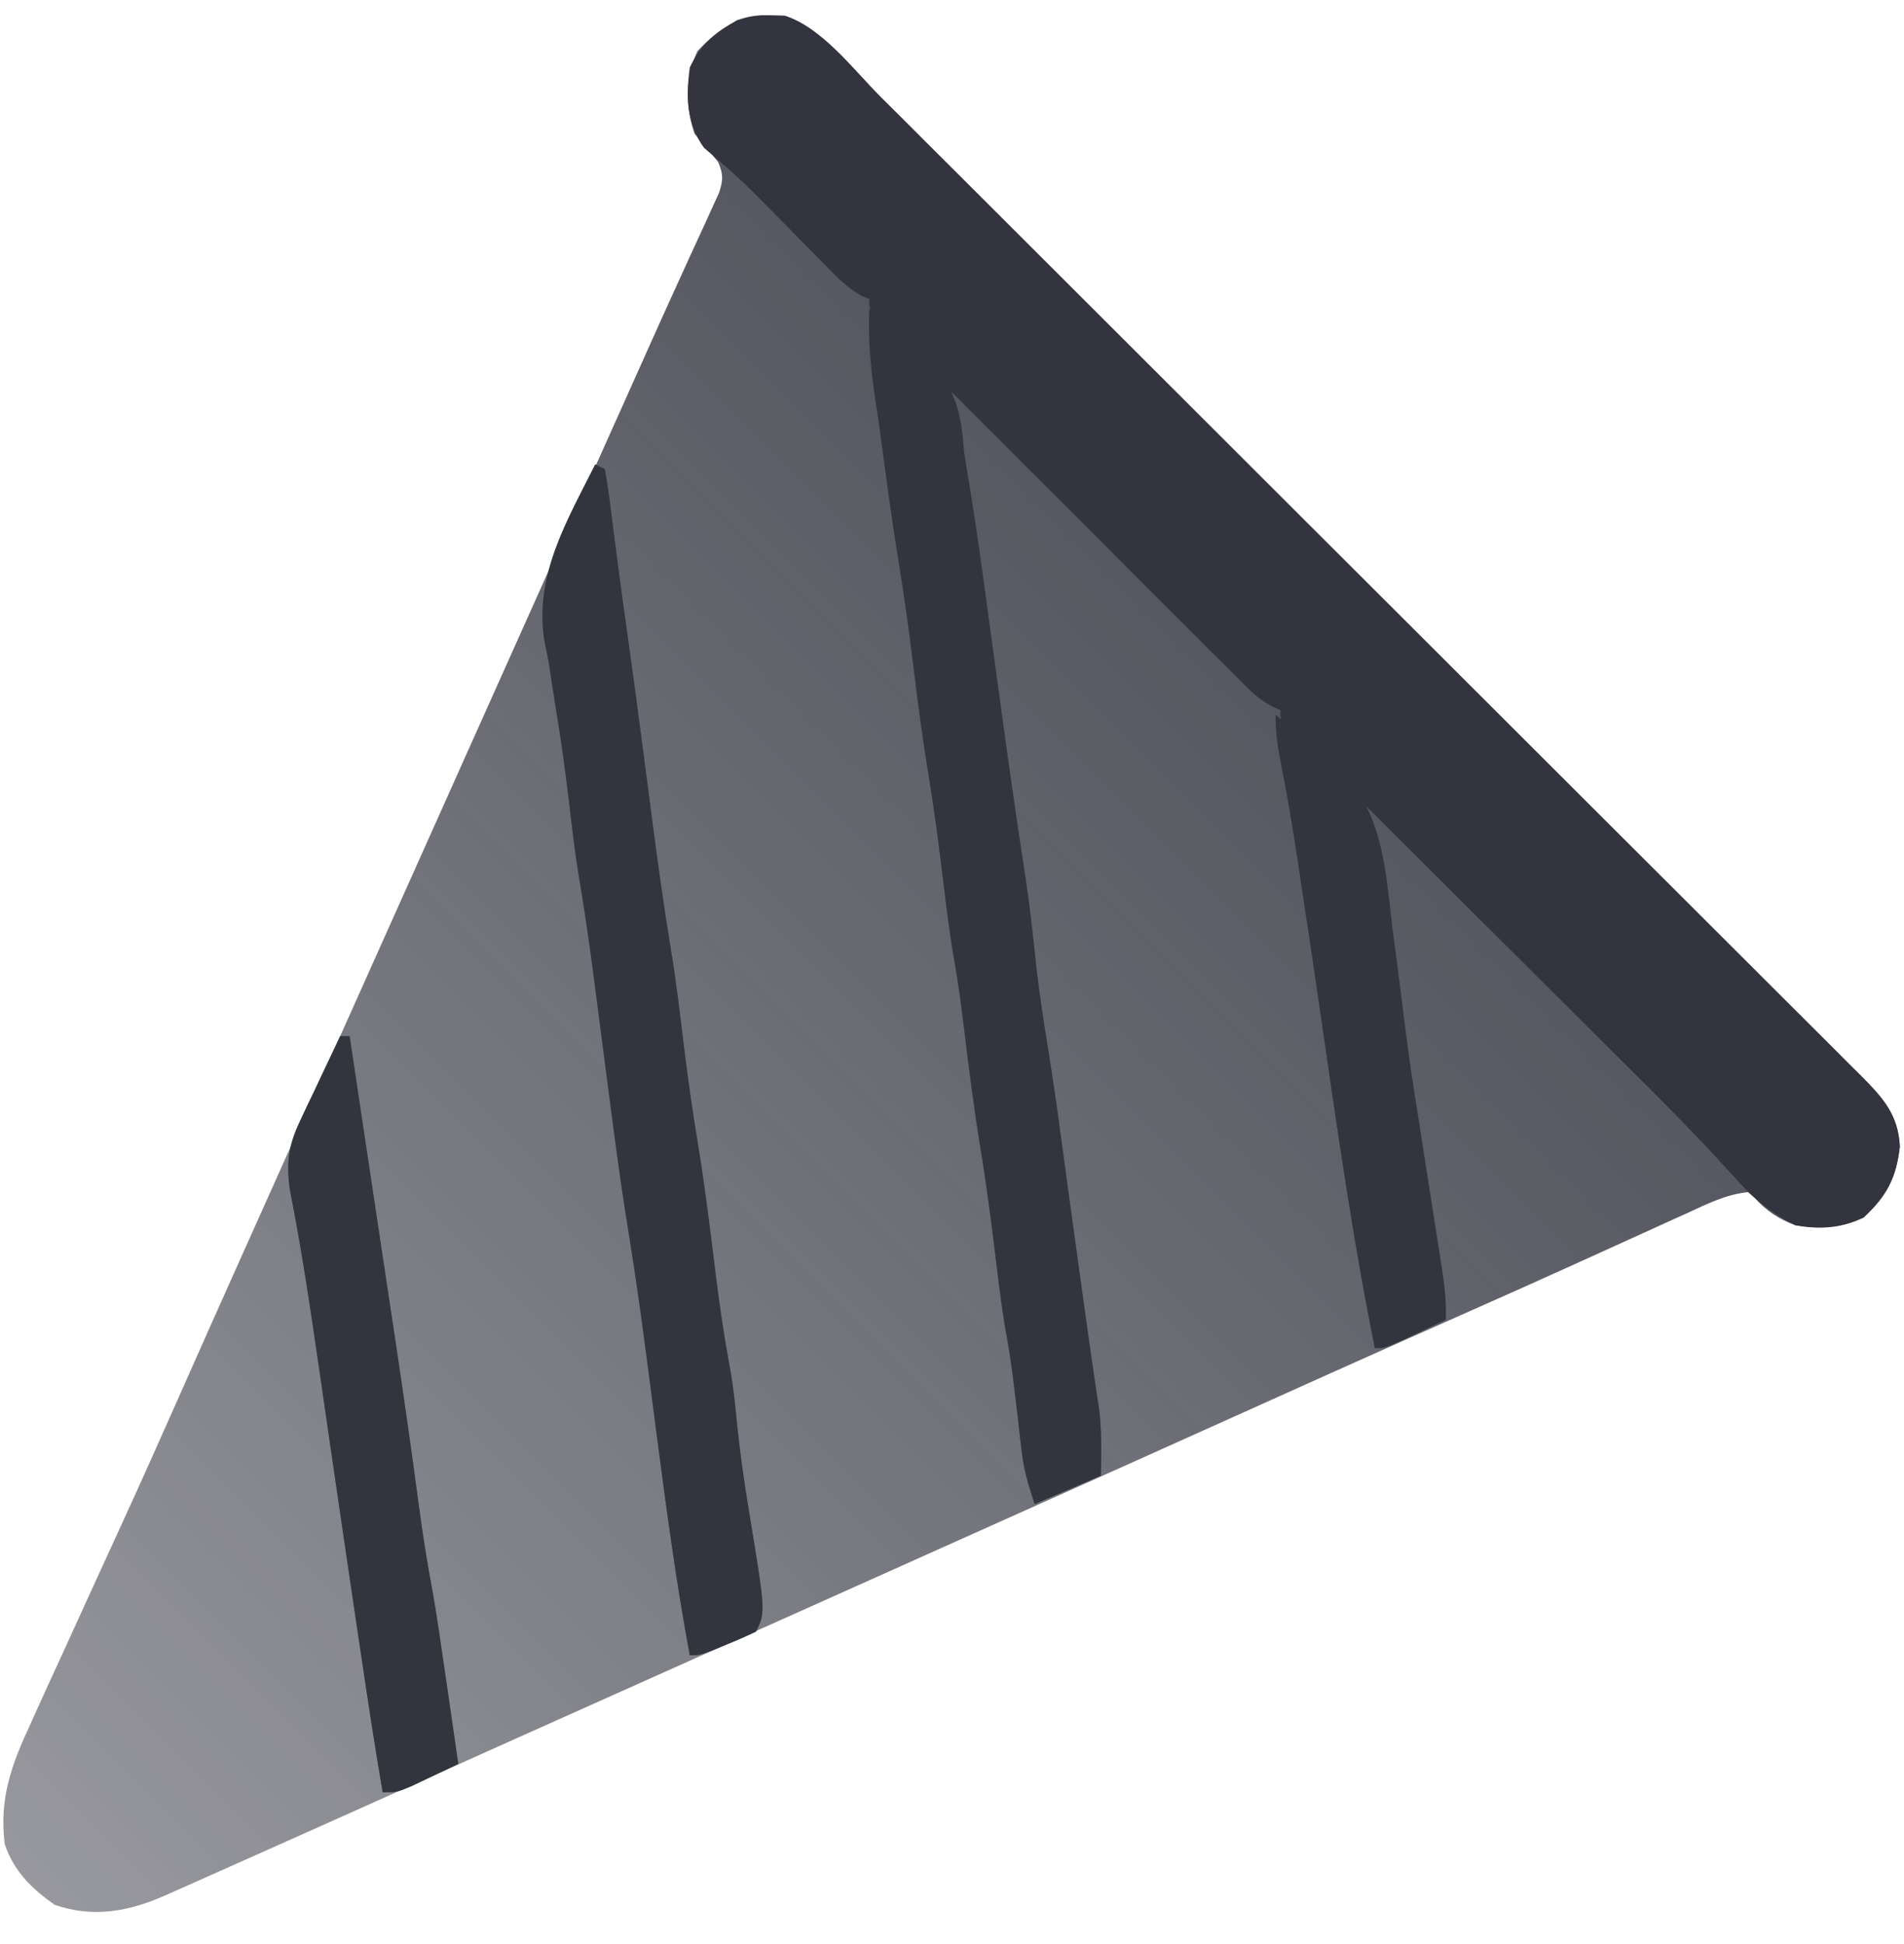 <svg width="48" height="49" viewBox="0 0 48 49" fill="none" xmlns="http://www.w3.org/2000/svg">
<g clip-path="url(#clip0_653_890)">
<path d="M19.496 0.39C19.593 0.393 19.689 0.395 19.788 0.398C20.733 0.707 21.515 1.759 22.203 2.447C22.312 2.556 22.421 2.664 22.534 2.776C22.834 3.075 23.134 3.375 23.434 3.675C23.759 3.999 24.084 4.323 24.409 4.646C25.191 5.427 25.973 6.208 26.755 6.988C27.124 7.356 27.492 7.724 27.861 8.092C29.087 9.316 30.312 10.54 31.537 11.764C31.854 12.081 32.171 12.398 32.489 12.715C32.567 12.793 32.646 12.872 32.727 12.953C34.007 14.232 35.287 15.509 36.568 16.786C37.884 18.098 39.199 19.411 40.513 20.725C41.251 21.462 41.989 22.199 42.727 22.935C43.356 23.561 43.984 24.188 44.611 24.816C44.931 25.136 45.251 25.456 45.572 25.775C45.92 26.12 46.266 26.468 46.612 26.815C46.714 26.916 46.816 27.017 46.921 27.12C47.466 27.671 47.854 28.091 47.895 28.898C47.807 29.682 47.569 30.142 46.98 30.688C46.4 30.962 45.892 30.974 45.26 30.882C44.849 30.729 44.529 30.519 44.233 30.189C44.179 30.142 44.125 30.096 44.069 30.048C43.512 30.103 43.027 30.35 42.524 30.581C42.431 30.623 42.338 30.665 42.242 30.708C42.041 30.8 41.84 30.891 41.638 30.983C41.208 31.179 40.778 31.374 40.347 31.569C40.125 31.67 39.903 31.77 39.681 31.871C38.731 32.302 37.779 32.727 36.825 33.149C34.71 34.086 32.6 35.035 30.491 35.985C29.199 36.567 27.907 37.146 26.614 37.725C25.974 38.012 25.334 38.299 24.694 38.586C24.332 38.748 23.97 38.91 23.609 39.072C23.047 39.324 22.485 39.576 21.923 39.828C20.196 40.602 18.468 41.376 16.74 42.149C15.485 42.71 14.23 43.272 12.975 43.834C12.836 43.897 12.697 43.959 12.554 44.023C11.864 44.332 11.175 44.642 10.485 44.951C8.929 45.65 7.373 46.346 5.815 47.04C5.622 47.126 5.428 47.212 5.235 47.298C4.965 47.419 4.695 47.539 4.425 47.659C4.344 47.695 4.263 47.731 4.179 47.768C3.258 48.177 2.357 48.349 1.377 48.011C0.79 47.595 0.357 47.172 0.119 46.484C-0.025 45.329 0.291 44.475 0.774 43.44C0.844 43.285 0.913 43.131 0.983 42.976C1.169 42.563 1.359 42.151 1.549 41.739C1.749 41.305 1.946 40.87 2.144 40.435C2.427 39.814 2.711 39.194 2.996 38.574C3.548 37.372 4.087 36.164 4.623 34.954C5.081 33.918 5.544 32.883 6.007 31.849C6.051 31.752 6.094 31.655 6.139 31.555C7.011 29.606 7.885 27.657 8.759 25.707C9.553 23.939 10.345 22.17 11.136 20.4C11.927 18.632 12.719 16.865 13.511 15.098C13.896 14.24 14.28 13.382 14.665 12.524C15.021 11.729 15.378 10.934 15.735 10.139C15.896 9.779 16.057 9.42 16.218 9.06C16.512 8.402 16.807 7.744 17.108 7.088C17.211 6.863 17.314 6.638 17.416 6.413C17.544 6.131 17.674 5.849 17.804 5.569C17.861 5.443 17.918 5.317 17.977 5.188C18.027 5.077 18.078 4.967 18.13 4.853C18.233 4.527 18.236 4.395 18.104 4.083C17.908 3.842 17.709 3.604 17.509 3.368C17.278 2.677 17.271 1.951 17.583 1.291C18.131 0.7 18.681 0.349 19.496 0.39Z" fill="url(#paint0_linear_653_890)"/>
<path d="M19.496 0.39C19.593 0.393 19.689 0.395 19.788 0.398C20.733 0.707 21.515 1.759 22.203 2.447C22.312 2.556 22.421 2.664 22.534 2.776C22.834 3.075 23.134 3.375 23.434 3.675C23.759 3.999 24.084 4.323 24.409 4.646C25.191 5.427 25.973 6.208 26.755 6.988C27.124 7.356 27.492 7.724 27.861 8.092C29.087 9.316 30.312 10.54 31.537 11.764C31.854 12.081 32.171 12.398 32.489 12.715C32.567 12.793 32.646 12.872 32.727 12.953C34.007 14.232 35.287 15.509 36.568 16.786C37.884 18.098 39.199 19.411 40.513 20.725C41.251 21.462 41.989 22.199 42.728 22.935C43.356 23.561 43.984 24.188 44.611 24.816C44.931 25.136 45.251 25.456 45.572 25.775C45.92 26.12 46.266 26.468 46.612 26.815C46.714 26.916 46.816 27.017 46.921 27.12C47.466 27.671 47.854 28.091 47.895 28.898C47.807 29.682 47.569 30.142 46.98 30.688C46.41 30.957 45.88 30.996 45.261 30.882C44.603 30.556 44.175 30.183 43.694 29.636C43.018 28.89 42.321 28.168 41.608 27.457C41.504 27.354 41.401 27.251 41.294 27.145C41.021 26.873 40.747 26.601 40.474 26.329C40.184 26.041 39.895 25.752 39.606 25.464C38.626 24.487 37.645 23.511 36.664 22.535C36.119 21.993 35.574 21.45 35.03 20.907C34.743 20.62 34.456 20.334 34.168 20.049C33.849 19.732 33.531 19.415 33.214 19.098C33.118 19.004 33.023 18.909 32.925 18.812C32.839 18.726 32.753 18.64 32.664 18.552C32.59 18.477 32.514 18.402 32.437 18.325C32.278 18.137 32.278 18.137 32.278 17.899C32.208 17.868 32.139 17.837 32.067 17.805C31.784 17.651 31.596 17.486 31.369 17.258C31.285 17.175 31.201 17.092 31.115 17.006C30.979 16.869 30.979 16.869 30.84 16.73C30.743 16.634 30.647 16.538 30.547 16.439C30.229 16.121 29.91 15.802 29.592 15.483C29.371 15.262 29.151 15.042 28.929 14.821C28.466 14.358 28.004 13.895 27.542 13.432C27.007 12.896 26.471 12.361 25.935 11.826C25.419 11.311 24.905 10.796 24.39 10.281C24.171 10.062 23.951 9.843 23.732 9.624C23.426 9.318 23.121 9.012 22.815 8.706C22.724 8.614 22.632 8.523 22.538 8.429C22.414 8.304 22.414 8.304 22.288 8.177C22.215 8.105 22.143 8.032 22.069 7.958C21.916 7.775 21.916 7.775 21.916 7.537C21.85 7.51 21.785 7.484 21.718 7.456C21.354 7.25 21.086 6.972 20.797 6.675C20.736 6.614 20.675 6.552 20.612 6.489C20.418 6.293 20.225 6.096 20.032 5.899C19.779 5.641 19.525 5.384 19.271 5.127C19.18 5.034 19.18 5.034 19.087 4.94C18.658 4.51 18.211 4.116 17.747 3.725C17.301 3.107 17.292 2.436 17.39 1.7C17.667 1.114 18.023 0.829 18.581 0.509C18.93 0.393 19.134 0.372 19.496 0.39Z" fill="#33343F"/>
<path d="M21.916 7.775C22.199 8.008 22.474 8.246 22.75 8.489C22.917 8.63 22.917 8.63 23.088 8.774C23.977 9.575 24.218 10.15 24.298 11.348C24.348 11.704 24.409 12.058 24.469 12.412C24.631 13.424 24.771 14.437 24.907 15.452C25.039 16.432 25.175 17.411 25.31 18.39C25.33 18.53 25.33 18.53 25.349 18.674C25.509 19.824 25.675 20.973 25.852 22.121C25.959 22.828 26.038 23.536 26.112 24.247C26.191 24.98 26.303 25.705 26.421 26.433C26.549 27.223 26.661 28.015 26.767 28.808C26.903 29.822 27.043 30.835 27.184 31.848C27.222 32.124 27.261 32.401 27.299 32.678C27.311 32.766 27.324 32.854 27.336 32.945C27.36 33.119 27.385 33.293 27.409 33.467C27.465 33.875 27.523 34.283 27.584 34.691C27.606 34.837 27.628 34.983 27.65 35.133C27.669 35.26 27.689 35.387 27.709 35.518C27.775 36.08 27.767 36.629 27.752 37.194C27.202 37.43 26.651 37.666 26.084 37.909C25.918 37.408 25.811 37.053 25.753 36.549C25.739 36.43 25.725 36.311 25.71 36.188C25.696 36.063 25.682 35.938 25.668 35.81C25.637 35.55 25.606 35.29 25.575 35.031C25.561 34.915 25.547 34.799 25.533 34.679C25.474 34.219 25.395 33.762 25.314 33.305C25.221 32.715 25.152 32.122 25.079 31.529C24.973 30.655 24.858 29.785 24.715 28.916C24.551 27.923 24.426 26.927 24.305 25.928C24.234 25.353 24.161 24.782 24.06 24.212C23.936 23.517 23.854 22.819 23.769 22.12C23.663 21.246 23.548 20.375 23.405 19.507C23.264 18.655 23.151 17.803 23.047 16.946C22.932 15.993 22.8 15.046 22.646 14.099C22.509 13.258 22.393 12.415 22.28 11.57C22.217 11.092 22.153 10.615 22.079 10.139C21.956 9.343 21.882 8.581 21.916 7.775Z" fill="#33343F"/>
<path d="M21.916 7.775C22.199 8.008 22.474 8.246 22.75 8.489C22.917 8.63 22.917 8.63 23.088 8.774C23.977 9.575 24.218 10.15 24.298 11.348C24.348 11.704 24.409 12.058 24.469 12.412C24.631 13.424 24.771 14.437 24.907 15.452C25.039 16.432 25.175 17.411 25.31 18.39C25.33 18.53 25.33 18.53 25.349 18.674C25.509 19.824 25.675 20.973 25.852 22.121C25.959 22.828 26.038 23.536 26.112 24.247C26.191 24.98 26.303 25.705 26.421 26.433C26.549 27.223 26.661 28.015 26.767 28.808C26.903 29.822 27.043 30.835 27.184 31.848C27.222 32.124 27.261 32.401 27.299 32.678C27.311 32.766 27.324 32.854 27.336 32.945C27.36 33.119 27.385 33.293 27.409 33.467C27.465 33.875 27.523 34.283 27.584 34.691C27.606 34.837 27.628 34.983 27.65 35.133C27.669 35.26 27.689 35.387 27.709 35.518C27.775 36.08 27.767 36.629 27.752 37.194C27.202 37.43 26.651 37.666 26.084 37.909C25.918 37.408 25.811 37.053 25.753 36.549C25.739 36.43 25.725 36.311 25.71 36.188C25.696 36.063 25.682 35.938 25.668 35.81C25.637 35.55 25.606 35.29 25.575 35.031C25.561 34.915 25.547 34.799 25.533 34.679C25.474 34.219 25.395 33.762 25.314 33.305C25.221 32.715 25.152 32.122 25.079 31.529C24.973 30.655 24.858 29.785 24.715 28.916C24.551 27.923 24.426 26.927 24.305 25.928C24.234 25.353 24.161 24.782 24.06 24.212C23.936 23.517 23.854 22.819 23.769 22.12C23.663 21.246 23.548 20.375 23.405 19.507C23.264 18.655 23.151 17.803 23.047 16.946C22.932 15.993 22.8 15.046 22.646 14.099C22.509 13.258 22.393 12.415 22.28 11.57C22.217 11.092 22.153 10.615 22.079 10.139C21.956 9.343 21.882 8.581 21.916 7.775Z" fill="#33343F" fill-opacity="0.5"/>
<path d="M15.007 11.705C15.086 11.745 15.165 11.784 15.246 11.824C15.313 12.193 15.365 12.555 15.409 12.926C15.44 13.169 15.471 13.411 15.502 13.654C15.519 13.783 15.535 13.912 15.552 14.046C15.638 14.716 15.733 15.384 15.826 16.053C15.965 17.05 16.1 18.048 16.23 19.046C16.242 19.144 16.255 19.242 16.268 19.343C16.294 19.541 16.32 19.74 16.346 19.938C16.359 20.037 16.371 20.135 16.385 20.236C16.397 20.334 16.41 20.433 16.423 20.534C16.571 21.663 16.724 22.789 16.91 23.913C17.051 24.768 17.152 25.628 17.256 26.488C17.354 27.292 17.472 28.09 17.604 28.889C17.782 29.985 17.915 31.087 18.051 32.189C18.149 32.971 18.263 33.745 18.41 34.52C18.487 34.953 18.531 35.387 18.573 35.825C18.652 36.594 18.759 37.354 18.886 38.117C19.301 40.637 19.301 40.637 19.057 41.125C18.825 41.237 18.589 41.34 18.35 41.437C18.157 41.517 18.157 41.517 17.959 41.598C17.628 41.72 17.628 41.72 17.39 41.72C17.051 39.912 16.808 38.095 16.57 36.271C16.506 35.777 16.442 35.283 16.377 34.79C16.358 34.64 16.358 34.64 16.338 34.488C16.187 33.336 16.031 32.186 15.843 31.04C15.615 29.645 15.44 28.242 15.257 26.841C15.218 26.54 15.178 26.238 15.139 25.937C15.087 25.539 15.035 25.14 14.984 24.741C14.866 23.837 14.74 22.936 14.585 22.037C14.492 21.471 14.427 20.902 14.36 20.333C14.263 19.533 14.161 18.736 14.027 17.942C13.966 17.576 13.912 17.209 13.857 16.842C13.819 16.603 13.77 16.366 13.721 16.13C13.471 14.494 14.29 13.134 15.007 11.705Z" fill="#33343F"/>
<path d="M15.007 11.705C15.086 11.745 15.165 11.784 15.246 11.824C15.313 12.193 15.365 12.555 15.409 12.926C15.44 13.169 15.471 13.411 15.502 13.654C15.519 13.783 15.535 13.912 15.552 14.046C15.638 14.716 15.733 15.384 15.826 16.053C15.965 17.05 16.1 18.048 16.23 19.046C16.242 19.144 16.255 19.242 16.268 19.343C16.294 19.541 16.32 19.74 16.346 19.938C16.359 20.037 16.371 20.135 16.385 20.236C16.397 20.334 16.41 20.433 16.423 20.534C16.571 21.663 16.724 22.789 16.91 23.913C17.051 24.768 17.152 25.628 17.256 26.488C17.354 27.292 17.472 28.09 17.604 28.889C17.782 29.985 17.915 31.087 18.051 32.189C18.149 32.971 18.263 33.745 18.41 34.52C18.487 34.953 18.531 35.387 18.573 35.825C18.652 36.594 18.759 37.354 18.886 38.117C19.301 40.637 19.301 40.637 19.057 41.125C18.825 41.237 18.589 41.34 18.35 41.437C18.157 41.517 18.157 41.517 17.959 41.598C17.628 41.72 17.628 41.72 17.39 41.72C17.051 39.912 16.808 38.095 16.57 36.271C16.506 35.777 16.442 35.283 16.377 34.79C16.358 34.64 16.358 34.64 16.338 34.488C16.187 33.336 16.031 32.186 15.843 31.04C15.615 29.645 15.44 28.242 15.257 26.841C15.218 26.54 15.178 26.238 15.139 25.937C15.087 25.539 15.035 25.14 14.984 24.741C14.866 23.837 14.74 22.936 14.585 22.037C14.492 21.471 14.427 20.902 14.36 20.333C14.263 19.533 14.161 18.736 14.027 17.942C13.966 17.576 13.912 17.209 13.857 16.842C13.819 16.603 13.77 16.366 13.721 16.13C13.471 14.494 14.29 13.134 15.007 11.705Z" fill="#33343F" fill-opacity="0.5"/>
<path d="M8.576 26.117C8.654 26.117 8.733 26.117 8.814 26.117C8.844 26.319 8.874 26.52 8.905 26.722C8.932 26.906 8.96 27.089 8.987 27.273C9.066 27.799 9.145 28.325 9.224 28.85C9.388 29.946 9.553 31.042 9.718 32.137C9.779 32.54 9.84 32.943 9.901 33.346C9.916 33.444 9.93 33.543 9.946 33.645C10.164 35.095 10.373 36.546 10.566 37.999C10.659 38.693 10.768 39.381 10.897 40.069C11.014 40.726 11.107 41.387 11.203 42.048C11.224 42.188 11.245 42.329 11.266 42.474C11.363 43.135 11.459 43.797 11.553 44.46C11.303 44.58 11.052 44.699 10.801 44.817C10.662 44.883 10.522 44.95 10.379 45.018C10.005 45.174 10.005 45.174 9.648 45.174C9.448 44.019 9.274 42.86 9.102 41.701C9.052 41.366 9.002 41.03 8.952 40.695C8.755 39.371 8.561 38.045 8.368 36.72C8.35 36.594 8.331 36.467 8.312 36.337C8.22 35.7 8.127 35.063 8.035 34.425C7.82 32.944 7.601 31.465 7.309 29.997C7.215 29.338 7.266 28.885 7.552 28.281C7.611 28.154 7.67 28.027 7.731 27.897C7.794 27.767 7.856 27.636 7.921 27.502C7.983 27.369 8.045 27.236 8.11 27.099C8.264 26.771 8.419 26.444 8.576 26.117Z" fill="#33343F"/>
<path d="M8.576 26.117C8.654 26.117 8.733 26.117 8.814 26.117C8.844 26.319 8.874 26.52 8.905 26.722C8.932 26.906 8.96 27.089 8.987 27.273C9.066 27.799 9.145 28.325 9.224 28.85C9.388 29.946 9.553 31.042 9.718 32.137C9.779 32.54 9.84 32.943 9.901 33.346C9.916 33.444 9.93 33.543 9.946 33.645C10.164 35.095 10.373 36.546 10.566 37.999C10.659 38.693 10.768 39.381 10.897 40.069C11.014 40.726 11.107 41.387 11.203 42.048C11.224 42.188 11.245 42.329 11.266 42.474C11.363 43.135 11.459 43.797 11.553 44.46C11.303 44.58 11.052 44.699 10.801 44.817C10.662 44.883 10.522 44.95 10.379 45.018C10.005 45.174 10.005 45.174 9.648 45.174C9.448 44.019 9.274 42.86 9.102 41.701C9.052 41.366 9.002 41.03 8.952 40.695C8.755 39.371 8.561 38.045 8.368 36.72C8.35 36.594 8.331 36.467 8.312 36.337C8.22 35.7 8.127 35.063 8.035 34.425C7.82 32.944 7.601 31.465 7.309 29.997C7.215 29.338 7.266 28.885 7.552 28.281C7.611 28.154 7.67 28.027 7.731 27.897C7.794 27.767 7.856 27.636 7.921 27.502C7.983 27.369 8.045 27.236 8.11 27.099C8.264 26.771 8.419 26.444 8.576 26.117Z" fill="#33343F" fill-opacity="0.5"/>
<path d="M32.159 18.018C32.345 18.169 32.529 18.323 32.707 18.484C33 18.745 33 18.745 33.362 19.007C34.815 20.169 34.9 21.616 35.099 23.378C35.135 23.656 35.172 23.934 35.21 24.212C35.28 24.741 35.347 25.27 35.411 25.8C35.501 26.544 35.612 27.283 35.732 28.023C35.841 28.712 35.948 29.402 36.055 30.092C36.088 30.302 36.121 30.513 36.154 30.724C36.203 31.032 36.251 31.34 36.299 31.648C36.313 31.742 36.328 31.835 36.344 31.932C36.413 32.38 36.464 32.81 36.447 33.264C36.194 33.383 35.941 33.502 35.687 33.621C35.546 33.687 35.405 33.754 35.26 33.822C34.898 33.978 34.898 33.978 34.66 33.978C33.975 30.593 33.537 27.15 33.024 23.736C32.95 23.244 32.875 22.752 32.801 22.26C32.772 22.068 32.743 21.876 32.715 21.684C32.587 20.831 32.443 19.984 32.274 19.138C32.199 18.753 32.159 18.413 32.159 18.018Z" fill="#33343F"/>
<path d="M32.159 18.018C32.345 18.169 32.529 18.323 32.707 18.484C33 18.745 33 18.745 33.362 19.007C34.815 20.169 34.9 21.616 35.099 23.378C35.135 23.656 35.172 23.934 35.21 24.212C35.28 24.741 35.347 25.27 35.411 25.8C35.501 26.544 35.612 27.283 35.732 28.023C35.841 28.712 35.948 29.402 36.055 30.092C36.088 30.302 36.121 30.513 36.154 30.724C36.203 31.032 36.251 31.34 36.299 31.648C36.313 31.742 36.328 31.835 36.344 31.932C36.413 32.38 36.464 32.81 36.447 33.264C36.194 33.383 35.941 33.502 35.687 33.621C35.546 33.687 35.405 33.754 35.26 33.822C34.898 33.978 34.898 33.978 34.66 33.978C33.975 30.593 33.537 27.15 33.024 23.736C32.95 23.244 32.875 22.752 32.801 22.26C32.772 22.068 32.743 21.876 32.715 21.684C32.587 20.831 32.443 19.984 32.274 19.138C32.199 18.753 32.159 18.413 32.159 18.018Z" fill="#33343F" fill-opacity="0.5"/>
</g>
<defs>
<linearGradient id="paint0_linear_653_890" x1="47.895" y1="0.387" x2="0.084" y2="48.191" gradientUnits="userSpaceOnUse">
<stop stop-color="#33343F"/>
<stop offset="1" stop-color="#33343F" stop-opacity="0.5"/>
</linearGradient>
<clipPath id="clip0_653_890">
<rect width="48" height="47.881" fill="white" transform="translate(0 0.31)"/>
</clipPath>
</defs>
</svg>
